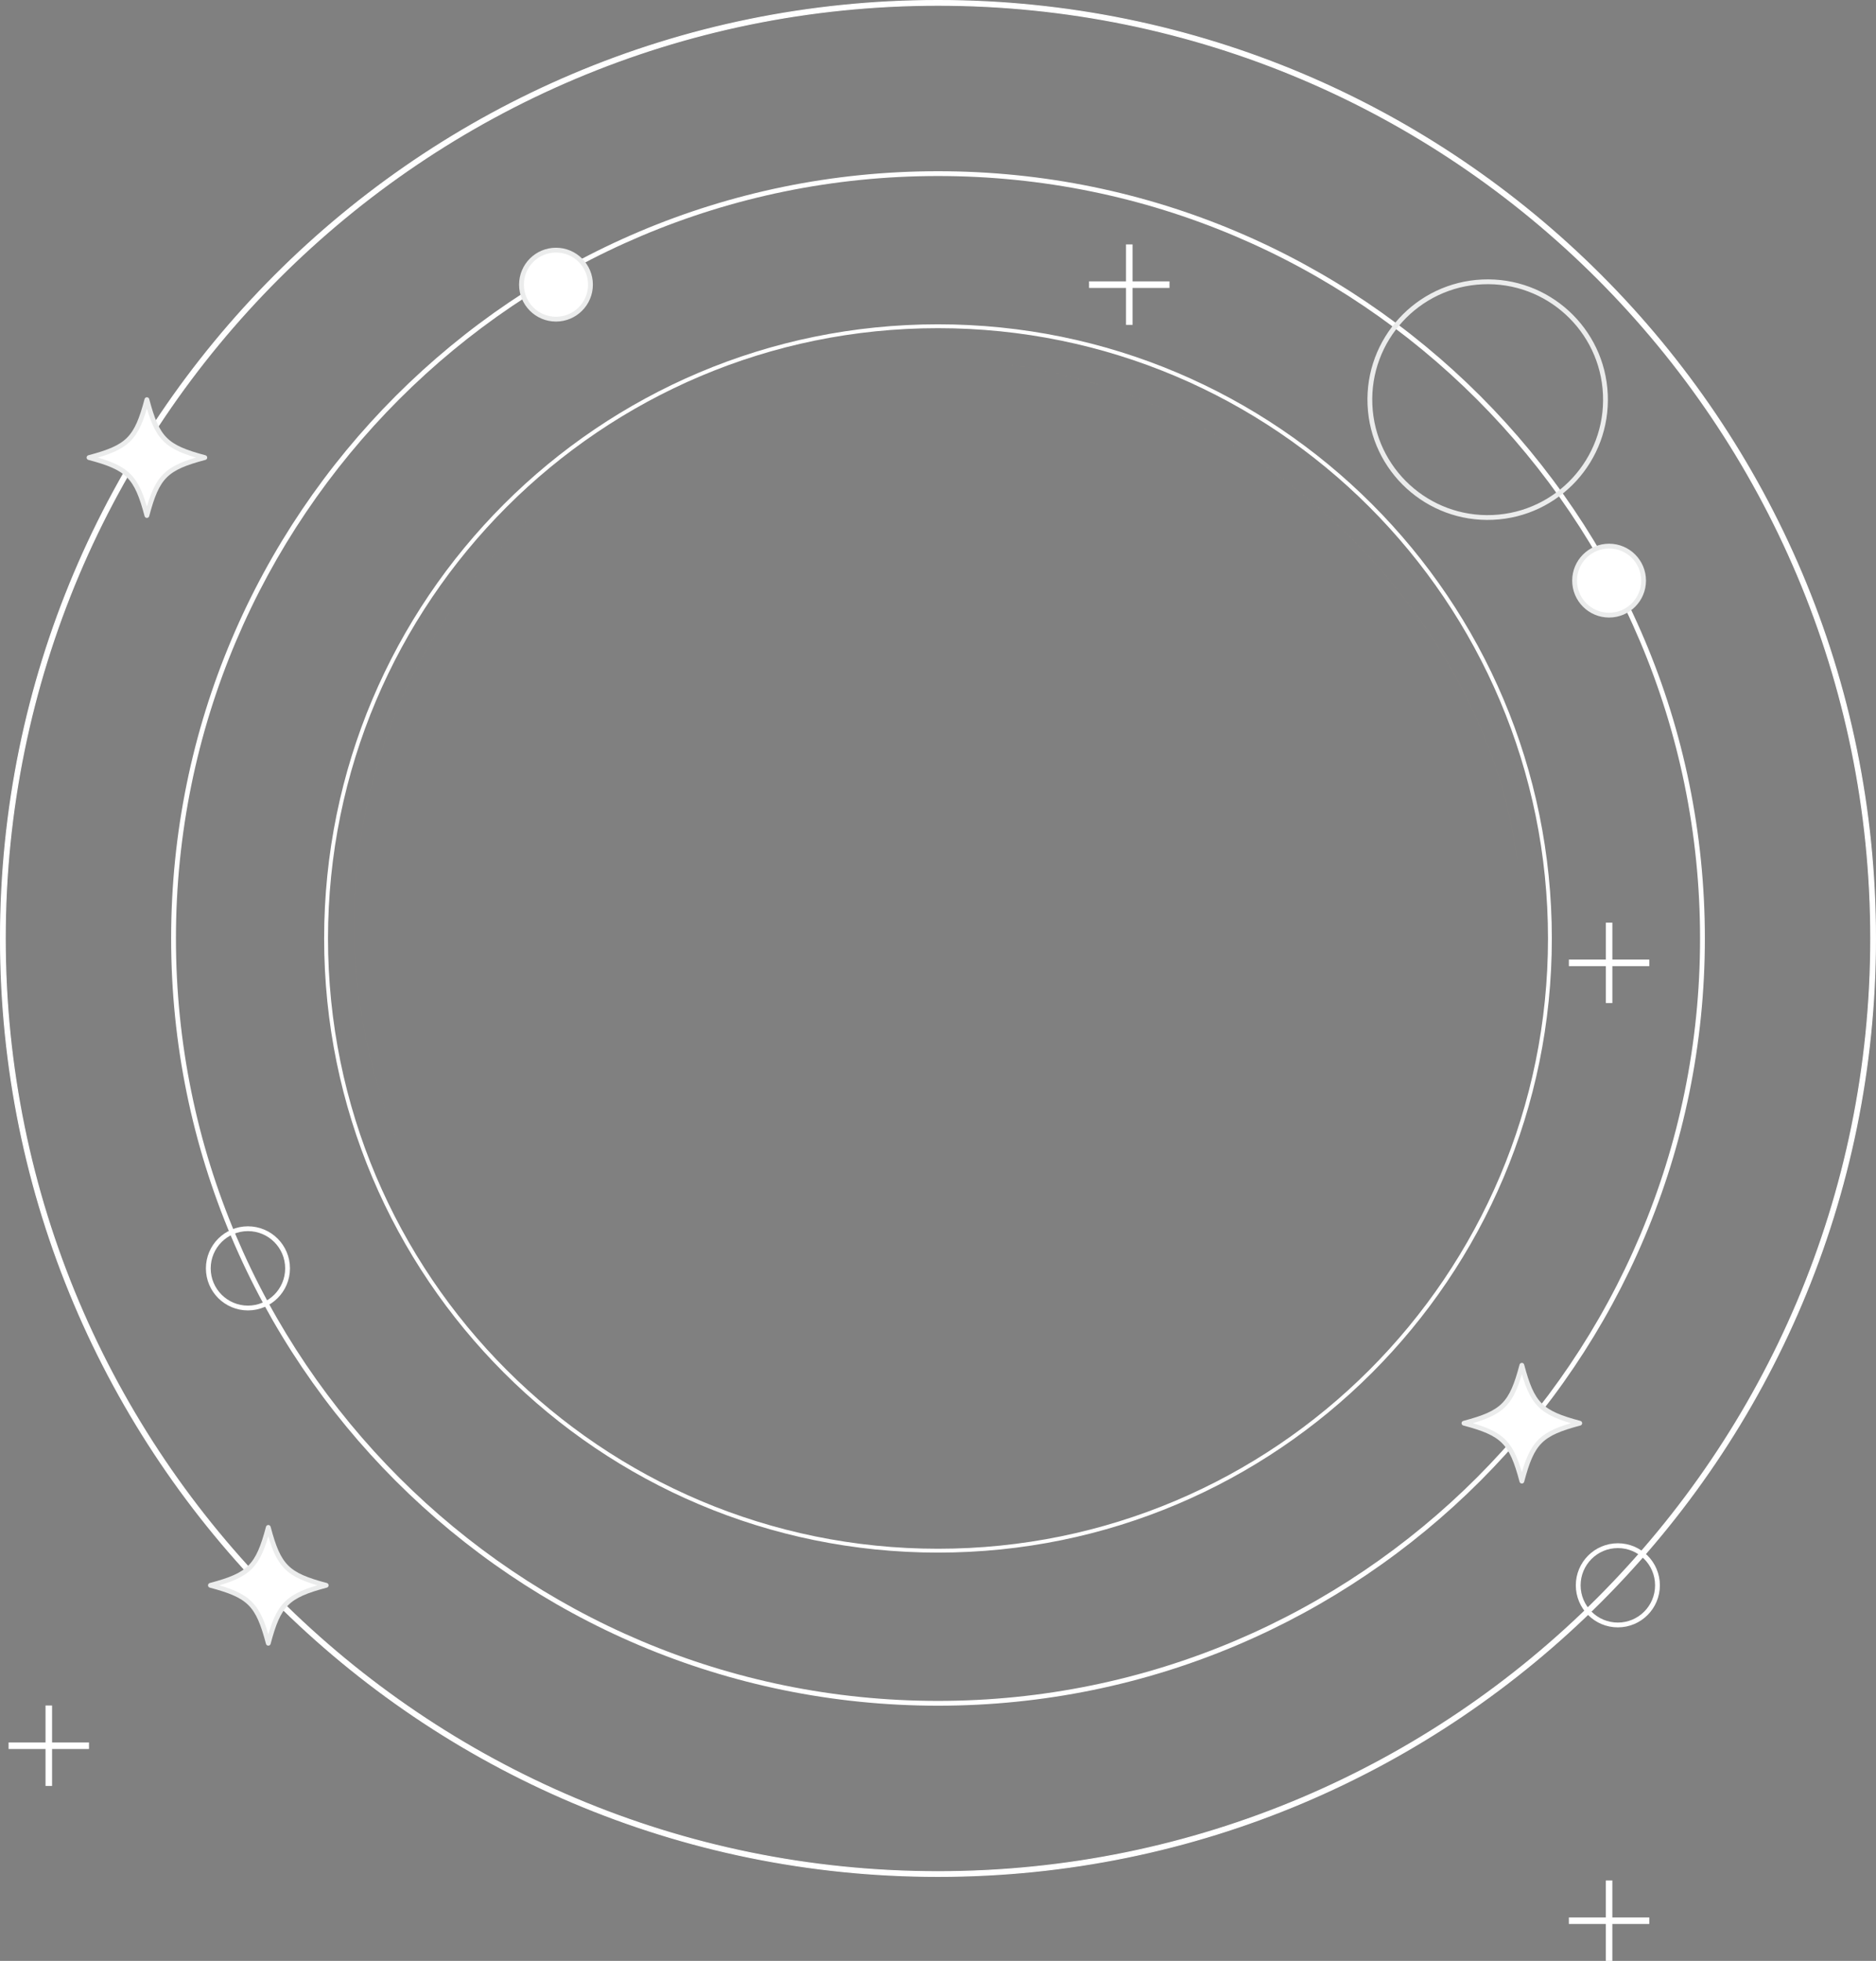 <?xml version="1.0" encoding="UTF-8"?> <svg xmlns="http://www.w3.org/2000/svg" xmlns:xlink="http://www.w3.org/1999/xlink" xmlns:xodm="http://www.corel.com/coreldraw/odm/2003" xml:space="preserve" width="151.508mm" height="158.289mm" version="1.1" style="shape-rendering:geometricPrecision; text-rendering:geometricPrecision; image-rendering:optimizeQuality; fill-rule:evenodd; clip-rule:evenodd" viewBox="0 0 1250.66 1306.63"><rect x="0" y="0" width="1250.66" height="1306.63" fill="#808080" stroke="none"/> <defs> <style type="text/css"> .str0 {stroke:white;stroke-width:0.63;stroke-miterlimit:10} .str1 {stroke:white;stroke-width:4.37;stroke-miterlimit:10} .str2 {stroke:#EBECEC;stroke-width:3.2;stroke-linecap:round;stroke-linejoin:round;stroke-miterlimit:10} .str3 {stroke:white;stroke-width:3.2;stroke-linecap:round;stroke-linejoin:round;stroke-miterlimit:10} .fil3 {fill:none;fill-rule:nonzero} .fil4 {fill:#7C3674;fill-rule:nonzero} .fil1 {fill:#C5AE9A;fill-rule:nonzero} .fil2 {fill:#DDBC8F;fill-rule:nonzero} .fil0 {fill:white;fill-rule:nonzero} </style> </defs> <g id="Слой_x0020_1">  <path class="fil0 str0" d="M1248.74 625.33l-1.6 0c0,171.71 -69.6,327.16 -182.13,439.69 -112.53,112.53 -267.97,182.13 -439.69,182.13 -171.71,-0 -327.15,-69.6 -439.69,-182.13 -112.53,-112.53 -182.12,-267.97 -182.12,-439.69 0,-171.71 69.6,-327.16 182.12,-439.69 112.53,-112.53 267.97,-182.12 439.69,-182.12 171.71,0 327.16,69.6 439.69,182.12 112.53,112.53 182.13,267.97 182.13,439.69l3.2 0c0,-345.19 -279.83,-625.01 -625.02,-625.02 -345.19,0 -625.01,279.83 -625.01,625.02 0,345.19 279.83,625.01 625.01,625.01 345.19,-0 625.02,-279.83 625.02,-625.01l-1.6 0z"></path> <path class="fil0" d="M1134.97 625.33l-1.6 0c0,140.3 -56.86,267.3 -148.8,359.24 -91.94,91.94 -218.94,148.8 -359.24,148.8 -140.29,0 -267.3,-56.86 -359.24,-148.8 -91.94,-91.94 -148.8,-218.94 -148.8,-359.24 0,-140.3 56.86,-267.3 148.8,-359.24 91.94,-91.94 218.94,-148.8 359.24,-148.8 140.3,0 267.3,56.86 359.24,148.8 91.94,91.94 148.8,218.94 148.8,359.24l3.2 0c0,-282.35 -228.89,-511.24 -511.24,-511.24 -282.35,0 -511.24,228.89 -511.24,511.24 0,282.35 228.89,511.24 511.24,511.24 282.35,0 511.24,-228.89 511.24,-511.24l-1.6 0z"></path> <path class="fil1" d="M264.06 757.44c-0.01,0 -0.01,-0 -0.01,-0.01 -18.02,-43.63 -27.97,-91.45 -27.97,-141.59 0,-128.2 65.01,-241.21 163.85,-307.87 -98.84,66.67 -163.84,179.68 -163.84,307.87 0,50.15 9.95,97.97 27.97,141.6z"></path> <path class="fil2" d="M1011.32 572.44c-2.56,-19.15 -6.61,-37.56 -12.13,-54.9 -47.44,-149.09 -197.99,-278.39 -380.19,-278.39 -9.99,0 -20.09,0.39 -30.26,1.19 -0.01,0 -0.03,-0 -0.04,-0 10.17,-0.8 20.28,-1.19 30.27,-1.19 182.23,0 332.76,129.29 380.21,278.39 5.51,17.34 9.57,35.75 12.13,54.9z"></path> <line class="fil3 str1" x1="32.53" y1="1136.44" x2="32.53" y2="1190.04"></line> <line class="fil3 str1" x1="59.33" y1="1163.24" x2="5.73" y2="1163.24"></line> <line class="fil3 str1" x1="1072.72" y1="614.79" x2="1072.72" y2="668.39"></line> <line class="fil3 str1" x1="1099.52" y1="641.59" x2="1045.91" y2="641.59"></line> <line class="fil3 str1" x1="752.85" y1="162.86" x2="752.85" y2="216.47"></line> <line class="fil3 str1" x1="779.66" y1="189.67" x2="726.04" y2="189.67"></line> <line class="fil3 str1" x1="1072.71" y1="1253.02" x2="1072.71" y2="1306.63"></line> <line class="fil3 str1" x1="1099.52" y1="1279.83" x2="1045.91" y2="1279.83"></line> <path class="fil4" d="M97.93 343.5c6.92,-26.07 12.52,-31.68 38.6,-38.6 -26.07,-6.92 -31.68,-12.52 -38.6,-38.59 -6.92,26.07 -12.52,31.68 -38.59,38.59 26.07,6.92 31.68,12.52 38.59,38.6z"></path> <path class="fil0 str2" d="M97.93 343.5c6.92,-26.07 12.52,-31.68 38.6,-38.6 -26.07,-6.92 -31.68,-12.52 -38.6,-38.59 -6.92,26.07 -12.52,31.68 -38.59,38.59 26.07,6.92 31.68,12.52 38.59,38.6z"></path> <path class="fil4" d="M178.87 1094.96c6.92,-26.07 12.52,-31.68 38.59,-38.6 -26.07,-6.92 -31.68,-12.52 -38.59,-38.59 -6.92,26.07 -12.52,31.68 -38.59,38.59 26.07,6.92 31.68,12.52 38.59,38.6z"></path> <path class="fil0 str2" d="M178.87 1094.96c6.92,-26.07 12.52,-31.68 38.59,-38.6 -26.07,-6.92 -31.68,-12.52 -38.59,-38.59 -6.92,26.07 -12.52,31.68 -38.59,38.59 26.07,6.92 31.68,12.52 38.59,38.6z"></path> <path class="fil4" d="M1014.57 986.93c6.92,-26.07 12.52,-31.68 38.59,-38.6 -26.07,-6.92 -31.68,-12.52 -38.59,-38.59 -6.92,26.07 -12.52,31.68 -38.6,38.59 26.07,6.92 31.68,12.52 38.6,38.6z"></path> <path class="fil0 str2" d="M1014.57 986.93c6.92,-26.07 12.52,-31.68 38.59,-38.6 -26.07,-6.92 -31.68,-12.52 -38.59,-38.59 -6.92,26.07 -12.52,31.68 -38.6,38.59 26.07,6.92 31.68,12.52 38.6,38.6z"></path> <path class="fil4" d="M347.65 189.67c0,12.7 10.3,23 23,23 12.7,0 23,-10.3 23,-23 0,-12.7 -10.3,-23 -23,-23 -12.7,0 -23,10.3 -23,23z"></path> <path class="fil0 str2" d="M347.65 189.67c0,12.7 10.3,23 23,23 12.7,0 23,-10.3 23,-23 0,-12.7 -10.3,-23 -23,-23 -12.7,0 -23,10.3 -23,23z"></path> <path class="fil4" d="M1049.72 386.89c0,12.7 10.3,23 23,23 12.7,0 23,-10.3 23,-23 0,-12.7 -10.29,-23 -23,-23 -12.7,0 -23,10.3 -23,23z"></path> <path class="fil0 str2" d="M1049.72 386.89c0,12.7 10.3,23 23,23 12.7,0 23,-10.3 23,-23 0,-12.7 -10.29,-23 -23,-23 -12.7,0 -23,10.3 -23,23z"></path> <path class="fil3 str2" d="M1070.24 262.87c1.9,43.34 -31.7,80.01 -75.04,81.9 -43.34,1.9 -80.01,-31.7 -81.9,-75.04 -1.89,-43.34 31.7,-80.01 75.04,-81.9 43.34,-1.89 80.01,31.7 81.9,75.04z"></path> <path class="fil3 str3" d="M191.71 845.16c0,14.59 -11.83,26.42 -26.42,26.42 -14.59,0 -26.42,-11.83 -26.42,-26.42 0,-14.59 11.83,-26.42 26.42,-26.42 14.59,0 26.42,11.83 26.42,26.42z"></path> <path class="fil3 str3" d="M1104.98 1056.36c0,14.59 -11.83,26.42 -26.42,26.42 -14.59,0 -26.42,-11.83 -26.42,-26.42 0,-14.59 11.83,-26.42 26.42,-26.42 14.59,0 26.42,11.83 26.42,26.42z"></path> <path class="fil0" d="M1033.27 625.33l-1.28 0c0,112.3 -45.51,213.96 -119.11,287.55 -73.59,73.59 -175.25,119.11 -287.55,119.11 -112.3,0 -213.96,-45.52 -287.55,-119.11 -73.59,-73.59 -119.11,-175.25 -119.11,-287.55 0,-112.3 45.51,-213.96 119.11,-287.55 73.59,-73.59 175.25,-119.11 287.55,-119.11 112.3,0 213.96,45.51 287.55,119.11 73.59,73.59 119.11,175.25 119.11,287.55l2.56 0c0,-226.01 -183.22,-409.23 -409.23,-409.23 -226.01,0 -409.23,183.22 -409.23,409.23 0,226.01 183.22,409.23 409.23,409.23 226.01,0 409.23,-183.22 409.23,-409.23l-1.28 0z"></path> </g> </svg> 